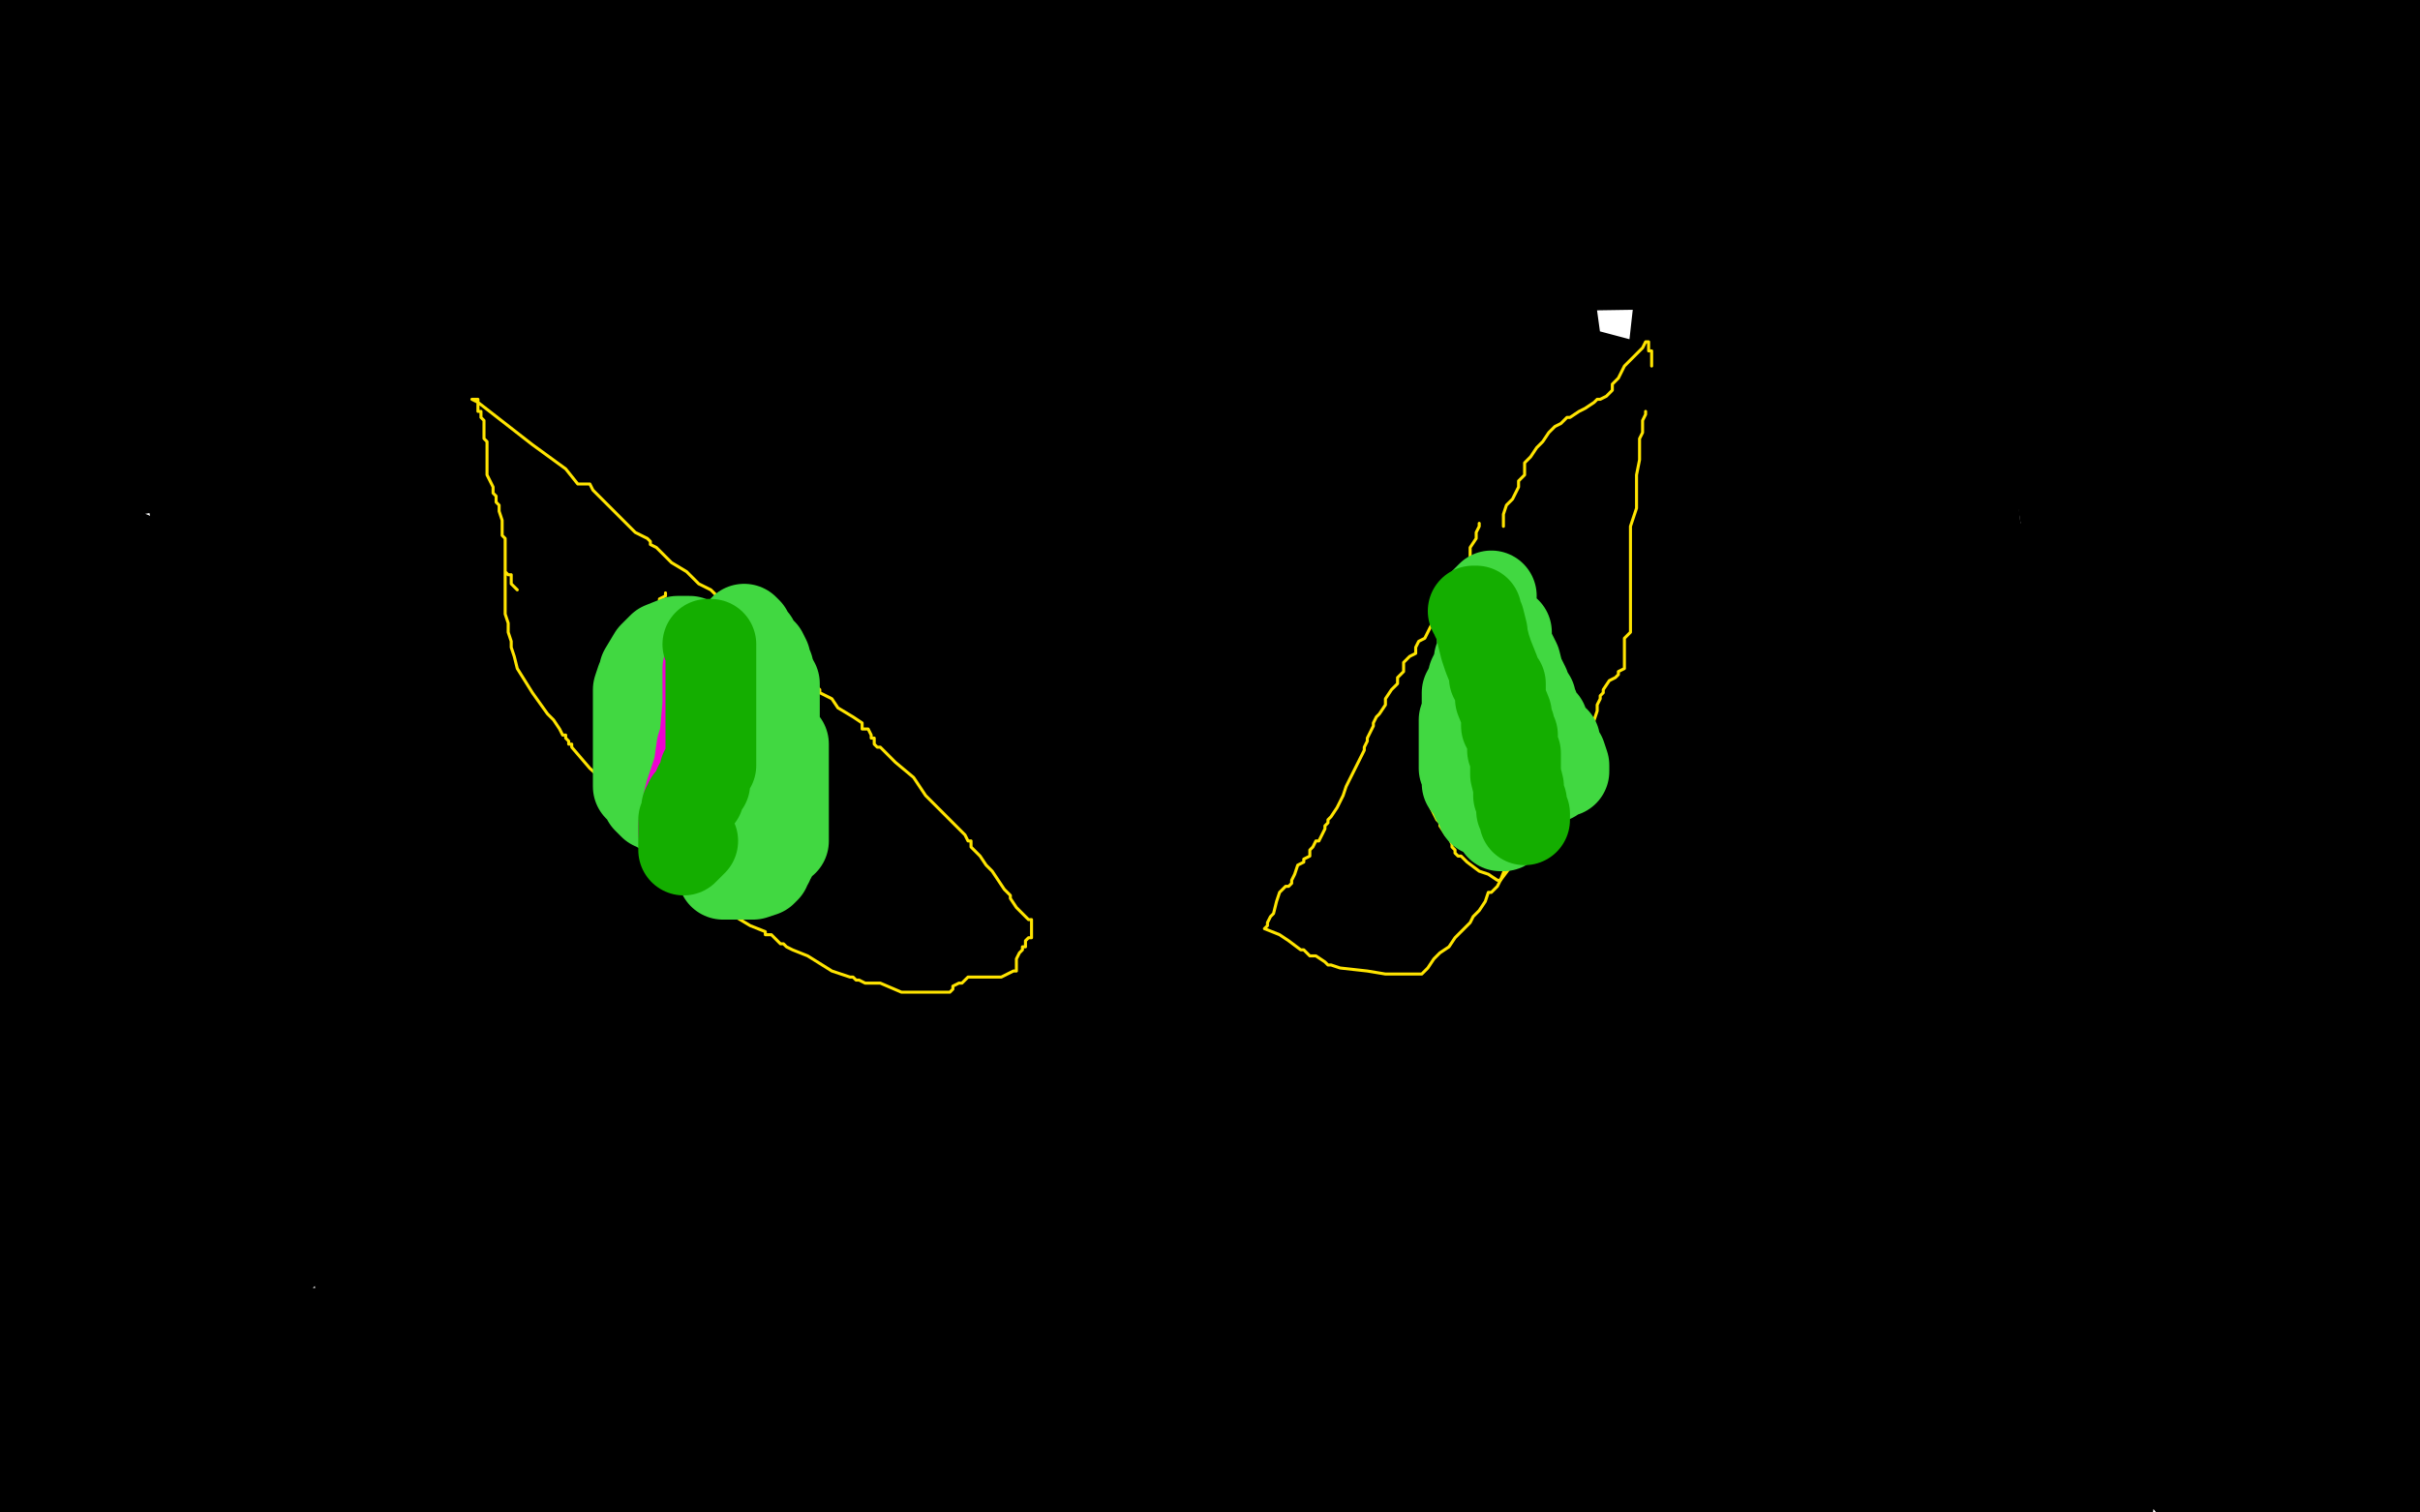 <?xml version="1.0" standalone="no"?>
<!DOCTYPE svg PUBLIC "-//W3C//DTD SVG 1.1//EN"
"http://www.w3.org/Graphics/SVG/1.1/DTD/svg11.dtd">

<svg width="800" height="500" version="1.1" xmlns="http://www.w3.org/2000/svg" xmlns:xlink="http://www.w3.org/1999/xlink" style="stroke-antialiasing: false"><desc>This SVG has been created on https://colorillo.com/</desc><rect x='0' y='0' width='800' height='500' style='fill: rgb(255,255,255); stroke-width:0' /><polyline points="18,28 19,27 19,27 20,29 20,29 21,41 21,41 25,70 25,70 35,103 35,103 42,131 42,131 46,150 46,150 46,155 46,154 46,146 40,124 32,99 24,70 15,42 8,22 6,13 5,11 5,19 5,33 5,60 7,96 11,132 14,154 17,168 17,170 17,168 17,146 17,124 17,114 17,111 16,139 1,232 5,205 7,139 7,120 7,119 7,186 7,279 7,338 9,351 10,353 10,350 10,337 10,312 10,239 10,203 10,187 10,184 10,204 10,296 10,399 10,477 10,493 10,482 8,428 8,363 5,304 1,266 0,404 17,349 35,271 43,211 43,187 43,184 43,192 45,260 56,352 68,441 50,426 38,331 28,263 21,222 21,221 19,230 19,291 17,349 14,392 14,406 14,407 14,328 14,241 14,181 11,158 11,183 11,232 11,351 11,448 11,489 11,492 6,478 11,315 25,264 30,240 30,231 30,244 30,347 30,441 30,488 30,492 27,474 16,418 8,345 6,269 6,176 3,137 0,126 0,129 0,153 0,199 10,257 25,309 35,341 36,345 39,320 49,262 49,218 49,190 49,186 44,216 43,271 43,317 43,330 41,326 40,312 37,293 36,257 36,216 32,170 25,134 22,115 22,113 22,114 22,152 22,204 22,259 22,297 22,316 22,320 22,309 25,296 28,261 33,231 36,210 36,205 36,206 36,260 36,325 36,367 39,386 40,377 43,357 48,334 56,274 62,223 65,183 65,168 65,260 65,333 65,391 66,417 66,421 66,410 66,388 66,333 66,284 66,240 66,195 66,181 66,195 66,219 66,254 66,341 77,414 80,444 82,447 82,419 82,357 82,297 82,250 82,223 82,215 82,220 82,244 82,317 82,421 82,467 82,480 82,467 82,445 82,390 82,333 82,287 81,257 79,247 79,260 79,275 79,318 79,359 79,388 80,400 80,396 80,343 80,267 80,197 80,145 76,122 75,116 75,130 75,197 75,273 83,340 91,404 93,414 93,415 93,406 95,388 104,328 109,266 109,206 109,182 109,179 109,178 109,220 116,319 128,417 141,483 147,498 147,464 143,435 132,359 117,249 108,189 104,164 104,156 103,156 103,170 103,241 106,318 116,394 126,454 132,483 132,480 132,427 132,340 132,251 131,172 124,133 121,122 125,145 152,234 158,299 166,356 172,395 175,414 175,419 175,409 175,383 181,341 181,198 181,124 176,85 175,80 175,150 175,256 175,367 175,453 157,435 127,332 97,224 62,108 38,21 53,76 68,179 82,271 101,362 122,433 131,463 134,446 139,412 145,365 159,249 163,105 155,55 147,40 147,39 145,82 145,174 145,275 145,356 145,419 145,441 145,442 145,436 145,410 145,364 145,248 145,126 132,5 104,1 104,112 104,212 104,309 104,372 104,395 104,397 97,373 87,299 69,188 31,22 2,39 2,139 2,218 4,271 7,295 7,297 7,295 7,284 10,232 18,143 18,49 46,64 60,130 83,199 122,278 165,341 198,373 217,380 227,380 242,350 244,279 224,193 164,104 11,10 91,106 200,124 315,151 352,155 360,157 366,157 371,157 373,155 374,155 374,154 370,149 342,138 234,108 123,94 48,82 47,82 48,82 134,106 269,127 415,150 534,162 586,162 589,162 590,161 590,158 590,149 555,132 412,94 187,53 228,94 390,118 528,139 615,150 643,153 645,153 633,151 584,137 455,119 256,90 213,86 211,85 211,83 234,79 285,67 417,51 568,32 685,30 727,26 718,26 652,29 539,29 267,29 17,50 39,73 227,73 419,73 578,73 673,73 712,73 715,74 708,75 683,80 630,86 373,90 166,90 26,77 49,54 217,52 427,52 632,52 748,52 775,52 774,50 748,50 587,35 360,1 520,7 623,7 685,7 698,7 667,7 594,7 310,0 76,8 16,8 21,6 37,2 402,0 321,7 231,12 155,12 110,11 94,6 93,5 100,4 166,7 271,19 378,27 460,41 487,45 489,45 489,50 434,54 315,54 119,39 365,18 492,37 582,51 630,58 638,60 631,58 606,53 504,48 350,41 185,22 71,4 52,1 53,1 65,1 115,1 175,1 226,1 7,4 57,0 18,19 3,49 10,46 15,46 21,46 31,46 67,47 84,47 87,47 84,46 74,41 56,40 42,43 31,51 28,56 26,57 38,54 60,41 80,27 95,17 99,14 94,15 87,21 81,25 65,37 54,44 53,44 60,44 70,41 93,33 113,31 136,31 157,33 183,48 212,75 240,118 270,191 297,278 316,346 320,376 322,385 322,348 321,287 316,226 307,168 300,124 296,101 296,96 291,102 281,124 250,197 219,289 203,380 201,438 207,461 229,409 254,317 272,216 272,135 272,74 272,70 272,99 272,172 272,251 272,319 272,351 272,359 263,329 241,246 216,157 195,88 182,44 175,19 173,14 167,32 151,107 145,197 145,338 161,400 167,419 167,420 168,421 176,401 191,339 210,277 215,231 215,207 215,198 215,200 193,252 169,331 156,392 152,415 152,404 156,379 166,308 173,228 173,127 167,86 162,71 159,88 158,113 158,178 158,249 181,330 200,386 206,398 209,392 221,357 235,303 248,249 252,209 252,185 252,175 251,174 206,263 172,382 162,482 210,490 233,401 256,310 271,222 276,167 277,144 277,143 262,184 223,263 177,343 147,398 142,413 142,404 146,379 156,294 156,242 156,214 156,201 156,199 155,208 148,254 142,308 142,336 142,346 144,339 164,268 186,187 197,121 197,86 197,78 195,79 180,131 156,217 153,249 153,258 153,254 158,244 167,232 191,199 205,177 210,162 210,161 210,160 210,207 210,261 210,302 210,321 210,322 210,318 210,302 210,272 210,210 210,166 211,142 213,140 213,149 214,165 216,179 216,198 219,212 219,214 221,214 246,171 275,123 285,100 289,85 289,82 282,108 263,173 248,235 240,279 240,283 240,262 240,191 240,120 240,55 240,16 240,7 240,60 240,138 240,228 240,339 252,428 267,460 270,451 277,422 282,382 288,278 290,143 290,93 290,78 290,77 293,104 301,161 301,221 301,295 301,365 301,414 303,429 305,417 315,356 324,270 326,193 326,133 326,112 326,110 324,149 302,307 284,437 293,459 304,280 304,131 298,13 288,16 274,135 257,278 237,447 267,386 280,312 285,262 285,243 285,241 285,278 285,363 285,452 285,498 288,493 296,430 304,373 306,351 308,350 308,351 300,380 277,421 277,364 277,330 277,323 270,387 302,496 321,361 333,238 333,151 333,113 332,109 329,110 329,134 327,224 321,320 321,388 321,410 321,413 328,400 337,345 349,299 353,276 355,268 355,277 345,355 334,452 337,420 334,244 325,158 320,118 320,113 320,181 316,285 316,396 319,478 328,495 345,418 356,329 361,241 361,184 361,168 361,176 361,294 361,405 361,492 361,473 361,405 361,343 369,298 370,280 371,278 360,368 348,495 348,405 348,264 348,196 348,173 348,171 350,172 369,220 388,285 413,382 448,496 498,443 498,340 490,261 477,218 474,210 474,209 474,212 474,280 474,377 474,483 449,477 431,363 410,220 404,174 402,165 402,181 402,263 402,384 400,488 400,364 400,234 400,150 398,109 395,99 391,115 373,288 346,459 325,468 338,310 344,171 346,73 347,34 348,32 352,51 357,90 365,143 381,262 400,394 415,450 415,298 415,211 415,143 412,114 411,109 411,142 411,236 411,366 411,472 414,445 442,338 453,256 458,208 458,196 457,289 451,423 444,396 438,199 438,21 407,22 407,120 407,247 407,390 390,499 394,483 396,465 389,453 355,432 311,420 278,419 247,420 214,426 195,429 193,430 196,430 294,430 335,430 394,430 418,430 403,430 350,437 116,474 45,468 112,461 178,458 247,456 301,456 322,456 324,456 313,456 283,456 237,456 128,456 1,471 158,495 168,479 36,461 16,439 114,441 209,441 283,441 285,441 276,441 246,441 203,441 118,445 69,449 58,452 59,453 143,472 216,481 274,491 293,493 294,493 279,493 184,493 98,493 74,493 75,493 99,493 183,493 319,493 357,493 366,489 368,485 368,484 365,489 358,493 231,489 349,477 387,472 389,471 388,471 375,473 284,495 44,465 116,460 214,460 267,456 293,456 299,456 300,456 300,459 288,466 249,480 171,487 68,487 5,475 30,475 48,475 51,475 48,482 37,489 220,491 291,489 318,489 328,489 337,488 350,487 371,487 399,488 407,491 411,493 412,494 413,496 413,499 440,496 450,494 454,494 455,493 455,492 454,489 450,484 443,476 443,473 442,473 440,480 439,491 439,493 439,490 438,477 433,454 423,425 396,380 381,357 378,352 375,352 366,368 355,410 351,442 351,469 360,492 393,473 394,445 394,420 390,407 386,398 386,397 383,399 377,435 377,453 377,463 377,467 377,462 377,446 377,429 372,388 361,350 356,332 354,327 354,335 363,372 372,419 385,463 456,455 456,417 456,387 448,363 443,354 441,353 433,376 426,405 425,435 425,463 425,464 437,441 445,399 453,349 458,311 458,292 458,288 450,320 446,429 424,401 413,325 405,257 402,239 402,235 402,233 402,234 401,240 401,248 401,269 401,289 401,323 408,342 408,345 409,345 410,343 422,298 427,236 427,166 424,125 420,105 420,102 419,102 419,105 420,120 425,158 431,199 435,233 447,282 460,326 467,351 470,356 471,345 480,290 484,205 474,105 460,63 457,56 456,74 464,132 469,198 475,255 485,310 492,354 497,382 499,387 499,356 499,285 492,184 477,83 438,15 444,95 457,190 472,280 489,350 498,386 500,391 499,375 499,321 499,253 496,189 495,147 493,140 493,174 505,276 517,397 497,445 473,286 452,137 436,37 452,40 474,119 503,214 531,314 553,392 567,441 570,450 570,424 570,359 570,270 570,186 560,109 557,101 556,100 555,100 555,101 552,128 552,196 552,264 552,321 552,355 554,365 548,340 540,309 521,248 499,169 483,112 476,87 475,82 475,94 477,111 488,188 495,238 501,272 508,295 509,298 509,289 509,240 509,177 509,120 509,81 509,63 509,62 509,75 517,133 524,192 537,248 546,296 549,312 549,313 547,304 541,256 534,209 530,174 527,152 526,145 526,144 526,166 531,215 536,271 545,331 549,351 549,356 550,357 550,353 550,341 550,285 561,203 566,131 566,87 566,68 566,65 566,73 566,113 572,167 587,251 600,333 615,420 621,469 623,480 623,462 625,388 625,296 625,209 625,147 623,123 622,120 622,126 622,141 628,194 634,240 644,306 652,365 653,387 653,388 649,354 636,267 615,173 593,92 580,48 574,37 574,60 578,121 591,211 607,306 618,398 626,450 626,454 621,403 610,316 593,223 582,142 575,98 572,84 572,82 572,84 578,133 591,194 608,287 621,330 625,341 625,342 625,327 625,292 631,250 636,175 636,121 636,95 636,92 636,98 642,140 652,206 661,292 663,387 663,455 663,465 660,400 645,292 619,125 604,37 596,38 611,123 627,280 642,368 648,392 648,355 648,244 648,133 648,62 648,43 656,60 699,180 736,328 744,393 723,294 693,188 661,77 652,51 651,48 651,54 651,80 651,156 661,248 672,335 678,377 680,382 680,368 680,293 680,182" style="fill: none; stroke: #000000; stroke-width: 30; stroke-linejoin: round; stroke-linecap: round; stroke-antialiasing: false; stroke-antialias: 0; opacity: 1.0"/>
<polyline points="674,109 672,98 672,99 676,128 686,191 708,351 731,459 713,329 694,210 683,118 676,87 674,82 674,90 677,115 687,175 697,246 704,311 711,344 718,309 718,222 718,143 710,100 707,90 707,125 722,215 742,361 758,392 734,222 702,72 685,107 698,202 720,280 734,316 736,319 736,303 737,254 740,201 740,178 741,207 760,331 778,467 777,467 758,324 735,180 716,53 704,0 710,70 720,131 730,202 755,291 776,367 793,409 796,418 784,298 758,196 743,104 724,23 715,12 729,79 739,147 764,239 791,331 794,240 783,308 782,317 779,272 779,178 767,75 761,48 771,110 781,184 791,249 792,154 776,49 752,9 744,56 743,80 743,91 743,90 743,81 747,49 748,31 748,28 749,28 752,33 756,41 757,44 758,39 758,35 760,23 760,18 760,16 760,15 757,15 753,15 750,15 749,15 747,15 744,14 730,7 714,1 726,2 729,2 732,2 734,2 737,2 739,2 740,2 741,3 748,6 753,9 757,10 759,11 760,12 762,12 763,13 764,13 766,13 775,13 779,13 780,13 781,13 782,13 784,13 788,12 795,10 796,10 799,10 799,56 772,21 759,1 750,1 758,21 767,46 779,75 789,94 792,102 792,98 792,93 792,87 792,72 792,65 792,63 792,65 787,79 785,97 779,141 772,193 772,239 772,265 772,273 771,268 771,266 769,268 768,288 763,347 760,413 760,473 766,489 770,477 774,431 774,380 774,341 772,313 767,300 767,298 766,298 761,313 758,345 758,376 758,407 758,435 758,445 758,448 758,449 763,435 768,408 771,383 771,368 771,364 771,369 766,405 761,440 761,463 761,469 761,464 764,453 769,443 774,423 778,402 781,387 781,381 787,420 793,463 788,414 759,458 735,491 724,490 729,478 732,468 735,464 736,463 737,463 741,473 748,497 724,456 705,391 689,334 671,283 665,271 665,270 661,275 657,294 644,355 642,408 642,449 642,473 643,484 643,469 643,428 643,381 643,337 643,318 643,309 633,336 614,406 602,480 589,446 587,367 577,301 570,257 568,238 567,238 563,252 551,306 535,370 529,414 526,444 526,455 526,456 526,446 526,430 533,402 536,396 536,395 536,396 526,417 507,442 480,467 456,485 450,489 451,484 467,473 519,463 598,463 671,463 710,463 718,466 712,463 690,451 624,429 547,415 503,409 499,407 512,413 541,429 573,437 637,449 674,454 690,454 693,453 697,452 703,448 697,442 663,431 566,421 480,421 465,421 468,421 549,432 662,442 759,454 754,447 702,439 565,408 438,375 418,369 422,369 442,369 526,369 675,369 745,369 767,369 768,368 759,361 739,354 665,352 580,346 544,346 549,350 570,361 644,402 728,442 796,472 769,456 668,426 515,387 397,357 370,348 374,349 391,355 441,364 527,375 667,396 701,397 707,397 709,397 703,397 688,388 658,378 546,361 409,342 352,338 368,348 445,375 561,404 673,428 744,440 752,442 746,439 710,425 664,419 611,416 548,416 507,416 487,416 485,416 484,416 502,426 555,443 641,464 655,467 648,465 643,464 636,462 615,462 546,472 486,491 505,483 441,470 348,442 333,437 332,436 364,436 445,436 559,436 723,443 775,451 785,452 774,449 765,448 742,448 709,452 662,452 618,452 601,453 604,453 615,461 650,476 436,498 365,488 361,488 369,491 467,469 382,435 376,433 382,431 448,431 564,445 658,462 672,467 680,467 697,467 697,469 696,472 692,476 688,478 686,478 686,482 687,491 697,497 688,495 599,474 568,465 566,465 569,466 579,468 600,468 665,468 715,471 721,476 719,476 676,469 641,459 599,446 595,444 599,445 604,448 623,453 673,458 701,473 688,475 664,475 637,475 590,475 572,471 570,471 576,470 633,470 680,470 704,468 698,461 686,457 678,453 677,452 676,452 677,452 678,452 681,453 684,455 691,458 699,460 683,456 630,446 493,447 454,459 449,461 449,466 454,473 467,484 484,497 588,498 594,498" style="fill: none; stroke: #000000; stroke-width: 30; stroke-linejoin: round; stroke-linecap: round; stroke-antialiasing: false; stroke-antialias: 0; opacity: 1.0"/>
<polyline points="759,412 759,413 759,413 759,414 759,414 759,411 754,405 747,397 747,396 747,398 747,404 747,406 747,407 746,408 744,407 744,412 744,421 744,433 747,445 756,462 766,480 774,487 775,488 777,487 777,482 778,475 780,451 780,440 780,436 780,445 780,460 780,491 796,492 796,467 796,450 796,435 796,430 796,428 796,434 796,448 793,466 793,486 795,493 792,454 785,431 773,409 769,405 768,404 763,405 749,421 737,442 727,469 726,477 726,480 725,480 721,468 715,452 704,433 695,421 685,412 680,409 677,409 672,413 665,444 657,484 683,477 676,417 652,365 618,321 596,303 592,301 590,301 584,310 566,372 559,418 559,454 562,473 564,477 575,470 597,428 617,382 626,337 628,310 628,298 628,301 629,314 633,337 644,398 662,456 672,480 675,487 676,488 676,484 674,472 659,440 646,419 637,405 632,399 630,399 624,414 613,449 638,487 641,459 641,440 639,430 639,429 637,429 635,437 631,447 624,478 608,486 602,468 600,462 600,488 638,496 647,463 650,444 650,442 650,446 650,478 646,496 645,495 644,495 604,487 591,451 568,404" style="fill: none; stroke: #000000; stroke-width: 30; stroke-linejoin: round; stroke-linecap: round; stroke-antialiasing: false; stroke-antialias: 0; opacity: 1.0"/>
<polyline points="167,181 167,182 167,182 167,184 167,184 167,186 167,186 167,190 167,190 167,192 167,192 167,193 167,195 167,196 167,198 167,200 167,203 168,206 168,207 168,209 169,212 169,214 170,217 171,221 176,229 181,236 183,238 185,241 186,243 187,243 187,244 188,245 188,246 189,246 189,247 195,254 205,263 210,267 211,269 212,270 213,271 214,271 214,272 215,273 215,275 220,280 223,285 224,286 227,289 229,293 231,294 232,294 232,296 238,300 248,306 253,308 253,309 255,309 256,310 258,312 259,312 260,313 262,314 267,316 275,321 281,323 282,323 283,324 284,324 286,325 287,325 288,325 289,325 291,325 298,328 303,328 305,328 306,328 307,328 308,328 309,328 310,328 311,328 312,328 314,328 315,327 315,326 317,325 318,325 320,323 322,323 325,323 331,323 335,321 336,321 336,319 336,318 336,317 337,315 338,314 338,313 339,313 339,311 340,310 341,310 341,309 341,307 341,306 341,304 340,304 339,303 338,302 337,301 336,300 334,297 334,296 332,294 330,291 328,288 326,286 324,283 323,282 322,281 321,280 321,278 320,278 319,276 317,274 314,271 312,269 306,263 302,257 296,252 291,247 290,247 289,246 289,244 288,244 288,243 287,241 285,241 285,239 282,237 277,234 275,231 273,230 271,229 271,228 269,226 266,223 263,221 263,220 261,218 256,214 255,213 254,213 251,210 250,210 249,208 248,208 248,207 247,206 246,205 245,204 241,201 239,199 237,197 235,195 231,193 229,191 228,190 227,189 222,186 220,184 219,183 217,181 215,180 215,179 214,178 210,176 208,174 207,173 206,172 203,169 201,167 200,166 196,162 195,160 194,160 191,160 187,155 176,147 158,133 156,132 158,132 158,133 158,134 158,136 159,136 159,138 160,139 160,140 160,141 160,143 160,144 160,145 161,146 161,147 161,148 161,150 161,152 161,153 161,154 161,156 161,157 162,159 163,161 163,163 164,164 164,166 165,167 165,168 165,169 166,172 166,173 166,174 166,175 166,176 166,177 167,178 167,179 167,181 167,182 167,183 167,185 167,186 167,188 167,189 168,190 169,190 169,191 169,192 169,193 171,195" style="fill: none; stroke: #ffe400; stroke-width: 1; stroke-linejoin: round; stroke-linecap: round; stroke-antialiasing: false; stroke-antialias: 0; opacity: 1.0"/>
<polyline points="489,173 489,174 489,174 488,176 488,176 488,178 488,178 486,181 486,181 486,184 486,184 486,186 486,186 484,188 484,188 484,190 484,191 482,194 480,198 477,201 475,204 473,207 471,211 469,212 468,214 468,216 466,217 464,219 464,222 462,224 462,226 461,227 460,228 458,231 458,233 456,236 455,237 454,239 454,240 453,242 452,244 452,245 451,247 451,248 450,250 449,252 447,256 446,258 445,260 444,263 443,265 442,267 440,270 439,271 439,272 438,273 438,274 437,276 436,278 435,278 434,280 433,281 433,283 431,284 431,285 429,286 428,289 427,291 427,292 426,293 425,293 424,294 423,295 422,298 421,302 420,303 419,305 419,306 418,307 423,309 426,311 430,314 431,314 433,316 435,316 438,318 439,319 440,319 443,320 452,321 458,322 462,322 465,322 466,322 470,322 472,320 474,317 476,315 479,313 481,310 483,308 486,305 487,303 489,301 491,298 492,295 493,295 495,293 496,291 499,287 499,284 501,281 503,279 503,278 504,277 505,276 507,274 509,272 509,270 512,267 515,264 515,263 517,260 518,259 519,256 520,255 521,253 521,252 522,251 522,250 523,248 525,245 526,241 527,238 528,235 528,233 529,231 529,230 530,229 530,228 532,225 534,224 535,223 535,222 537,221 537,219 537,218 537,217 537,213 537,211 539,209 539,203 539,202 539,200 539,198 539,196 539,194 539,192 539,190 539,187 539,184 539,180 539,177 539,174 541,168 541,166 541,162 541,157 542,152 542,149 542,145 543,143 543,142 543,140 543,139 544,137 544,136" style="fill: none; stroke: #ffe400; stroke-width: 1; stroke-linejoin: round; stroke-linecap: round; stroke-antialiasing: false; stroke-antialias: 0; opacity: 1.0"/>
<polyline points="497,174 497,170 497,170 498,167 498,167 500,165 500,165 502,161 502,161 502,159 502,159 504,157 504,157 504,155 504,155 504,154 504,153 506,151 508,148 510,146 512,143 514,141 516,140 517,139 518,138 519,138 522,136 524,135 527,133 528,132 529,132 531,131 533,129 533,128 533,127 534,126 535,125 537,121 539,119 540,118 541,117 542,116 543,115 544,113 545,113 545,114 545,115 545,116 546,116 546,117 546,119 546,121" style="fill: none; stroke: #ffe400; stroke-width: 1; stroke-linejoin: round; stroke-linecap: round; stroke-antialiasing: false; stroke-antialias: 0; opacity: 1.0"/>
<polyline points="220,196 220,197 220,197 218,198 218,198 218,199 218,199 216,201 216,201 216,203 216,203 216,204 216,204 214,207 214,208 212,211 210,215 207,220 207,222 206,225 206,226 206,227 206,229 206,231 206,233 206,234 206,235 206,236 206,237 206,238 206,239 206,240 206,242 206,243 206,245 206,247 206,249 206,250 206,251 206,253 206,254 206,255 206,256 206,257 206,258 206,259 206,260 207,260 208,261 208,262 208,263 208,264 209,266" style="fill: none; stroke: #ffe400; stroke-width: 1; stroke-linejoin: round; stroke-linecap: round; stroke-antialiasing: false; stroke-antialias: 0; opacity: 1.0"/>
<polyline points="231,285 232,285 232,285 235,285 235,285 238,285 238,285 240,285 240,285 243,287 243,287 245,287 245,287 246,287 246,287 249,287 253,285 256,283 259,278 262,273 262,270 264,266 264,264 264,262 264,261 264,258 266,256 266,255 266,250 266,249 266,247 266,244 266,242 266,241 266,240 266,238 266,236 266,234 266,232 266,231 266,229 266,227 266,225 266,223 266,222 266,219 266,218 265,216 265,214 265,212 264,210" style="fill: none; stroke: #ffe400; stroke-width: 1; stroke-linejoin: round; stroke-linecap: round; stroke-antialiasing: false; stroke-antialias: 0; opacity: 1.0"/>
<polyline points="220,201 220,200 220,200 220,199 220,199" style="fill: none; stroke: #ffe400; stroke-width: 1; stroke-linejoin: round; stroke-linecap: round; stroke-antialiasing: false; stroke-antialias: 0; opacity: 1.0"/>
<polyline points="478,213 477,215 477,215 477,217 477,217 474,222 474,222 473,223 473,223 473,224 473,224 472,227 472,227 472,229 472,229 472,230 471,231 471,232 471,233 471,235 471,236 471,238 471,240 471,244 471,248 471,252 471,255 471,257 471,259 471,261 471,262 473,264 473,266 473,267 474,269 475,271 476,272 476,273 478,276 479,277 480,279 480,280 481,281 481,282 482,283 483,283 485,285 489,288 492,289 495,291 496,291 498,286 498,284" style="fill: none; stroke: #ffe400; stroke-width: 1; stroke-linejoin: round; stroke-linecap: round; stroke-antialiasing: false; stroke-antialias: 0; opacity: 1.0"/>
<polyline points="490,188 490,187 490,187 492,187 492,187 493,187 493,187 495,189 495,189 499,194 499,194 503,201 503,201 504,204 504,204 505,205 505,206 506,207 507,211 509,213 509,216 510,218 510,220 511,221 511,222 512,223 512,225 512,228 514,230 514,231 516,235 520,245 523,251 525,256 527,260" style="fill: none; stroke: #ffe400; stroke-width: 1; stroke-linejoin: round; stroke-linecap: round; stroke-antialiasing: false; stroke-antialias: 0; opacity: 1.0"/>
<polyline points="228,212 227,212 227,212 225,212 225,212 224,212 224,212 219,214 219,214 216,217 216,217 213,222 213,222 213,224 213,224 212,225 211,228 211,235 211,238 211,242 211,245 211,248 211,249 211,251 211,252 211,253 211,255 211,256 211,257 211,258 211,260 212,261 214,263 214,264 215,265 216,266 217,266 218,267 221,267 228,267 230,267 232,267 234,267 235,267 236,267 237,266 238,266 238,265 238,264 240,261 240,260 242,258 242,257 242,256 244,255 244,254 244,253 245,251 246,250 246,249 247,248 247,247 248,246 249,244 249,242 250,240 250,239 251,237 251,236 251,235 251,233 251,232 251,231 251,230 251,229 251,228 251,227 251,226 251,225 250,225 250,224 249,224 248,223 247,222 246,222 245,221 244,221 243,221 242,221 240,221 239,221 237,222 235,224 233,226 232,227 232,229 230,233 230,235 230,239 230,241 230,243 230,244 230,245 230,246 230,247 230,248 230,249 230,250 230,251 230,252 230,253 230,254 230,255 231,258 231,259 232,259 233,260 233,261 234,261 235,262 236,263 237,264 237,265 238,265 240,265 242,268 252,275 258,278 259,278 259,277 259,275 259,274 259,272 259,271 259,268 259,266 259,265 259,264 259,262 259,261 259,259 259,258 259,256 259,254 259,252 259,251 259,250 259,249 259,248 259,247 259,246 258,245 257,243 256,240 255,239 254,240 253,241 252,246 252,249 251,252 251,253 250,255 250,256 250,258 250,260 250,263 250,266 250,267 250,268 250,269 249,269 249,270 249,271 247,272 247,273 246,274 244,276 243,277 243,278 242,279 242,280 241,281 240,282 240,283 239,283 239,284 239,285 239,286 239,287 239,288 239,289 240,289 241,289 246,289 247,289 249,289 252,288 253,287 253,286 253,285 254,285 254,284 255,283 255,281 255,280 255,279 255,277 255,276 255,274 255,272 255,271 255,269 255,266 255,264 255,263 255,260 255,258 255,257 255,255 255,253 255,251 255,250 256,249 256,248 256,247 256,245 256,244 256,242 256,240 256,239 256,237 256,236 256,235 256,233 256,232 256,231 256,230 256,229 256,228 256,227 256,226 255,226 255,224 254,223 254,222 254,221 253,220 253,218 252,216 251,216 250,215 249,214 249,213 249,212 248,211 247,209 246,208" style="fill: none; stroke: #41d841; stroke-width: 30; stroke-linejoin: round; stroke-linecap: round; stroke-antialiasing: false; stroke-antialias: 0; opacity: 1.0"/>
<polyline points="493,197 491,199 491,199 491,201 491,201 490,201 490,201 490,202 490,202 490,204 490,206 490,208 490,210 490,211 490,212 490,213 490,215 490,216 490,217 489,218 489,219 489,220 488,222 487,224 487,226 486,227 486,228 485,229 485,230 485,231 485,233 485,235 484,238 484,239 484,242 484,244 484,246 484,247 484,248 484,249 484,250 484,251 484,253 484,254 485,255 485,256 485,259 487,261 488,264 490,266 490,268 493,268 496,268 497,267 499,266 501,265 501,264 501,263 501,262 501,261 501,259 501,258 501,256 501,254 501,250 501,247 501,245 501,244 501,243 501,241 501,239 501,237 501,235 501,234 501,232 501,231 501,230 500,228 500,227 500,226 500,224 500,223 499,223 499,221 499,220 499,219 499,218 499,217 498,216 498,215 498,214 498,213 498,212 497,211 496,211 496,210 496,209 497,209 498,209 498,211 498,213 499,215 501,219 502,223 504,227 504,228 506,231 506,232 506,233 507,234 507,235 508,237 509,238 510,239 511,242 512,243 512,244 514,245 514,248 516,250 517,253 517,254 517,255 516,255 513,257 510,257 509,259 508,259 506,261 505,261 504,262 503,263 502,265 500,266 500,267 500,268 498,269 497,273 496,273" style="fill: none; stroke: #41d841; stroke-width: 30; stroke-linejoin: round; stroke-linecap: round; stroke-antialiasing: false; stroke-antialias: 0; opacity: 1.0"/>
<polyline points="234,221 234,222 234,222 234,223 234,223 234,225 234,225 234,229 234,229 234,231 234,231 234,233 234,233 233,244 232,247 231,254 228,263 226,273 226,275" style="fill: none; stroke: #ed00d0; stroke-width: 30; stroke-linejoin: round; stroke-linecap: round; stroke-antialiasing: false; stroke-antialias: 0; opacity: 1.0"/>
<polyline points="234,213 235,213 235,213 235,215 235,215 235,217 235,217 235,219 235,219 235,220 235,220 235,221 235,221 235,222 235,222 235,225 235,226 235,228 235,229 235,231 235,232 235,233 235,235 235,236 235,239 235,240 235,241 235,242 235,243 235,244 235,246 235,247 235,249 235,250 235,251 235,252 235,253 233,255 233,257 233,258 233,259 232,260 231,260 231,261 231,262 231,263 230,264 229,264 228,265 228,266 227,267 227,268 227,270 226,271 226,272 226,274 226,277 226,279 226,281 227,280 229,278" style="fill: none; stroke: #14ae00; stroke-width: 30; stroke-linejoin: round; stroke-linecap: round; stroke-antialiasing: false; stroke-antialias: 0; opacity: 1.0"/>
<polyline points="487,202 488,202 488,202 488,204 488,204 489,205 489,205 490,209 490,209 490,210 490,210 491,214 491,214 492,217 492,217 494,222 494,224 496,226 496,228 496,231 498,236 498,238 498,239 498,240 499,240 499,241 500,243 500,245 500,246 500,248 501,249 501,251 501,252 501,254 501,256 502,260 502,261 502,263 503,265 503,266 503,267 503,268 504,269 504,270 504,271" style="fill: none; stroke: #14ae00; stroke-width: 30; stroke-linejoin: round; stroke-linecap: round; stroke-antialiasing: false; stroke-antialias: 0; opacity: 1.0"/>
</svg>
